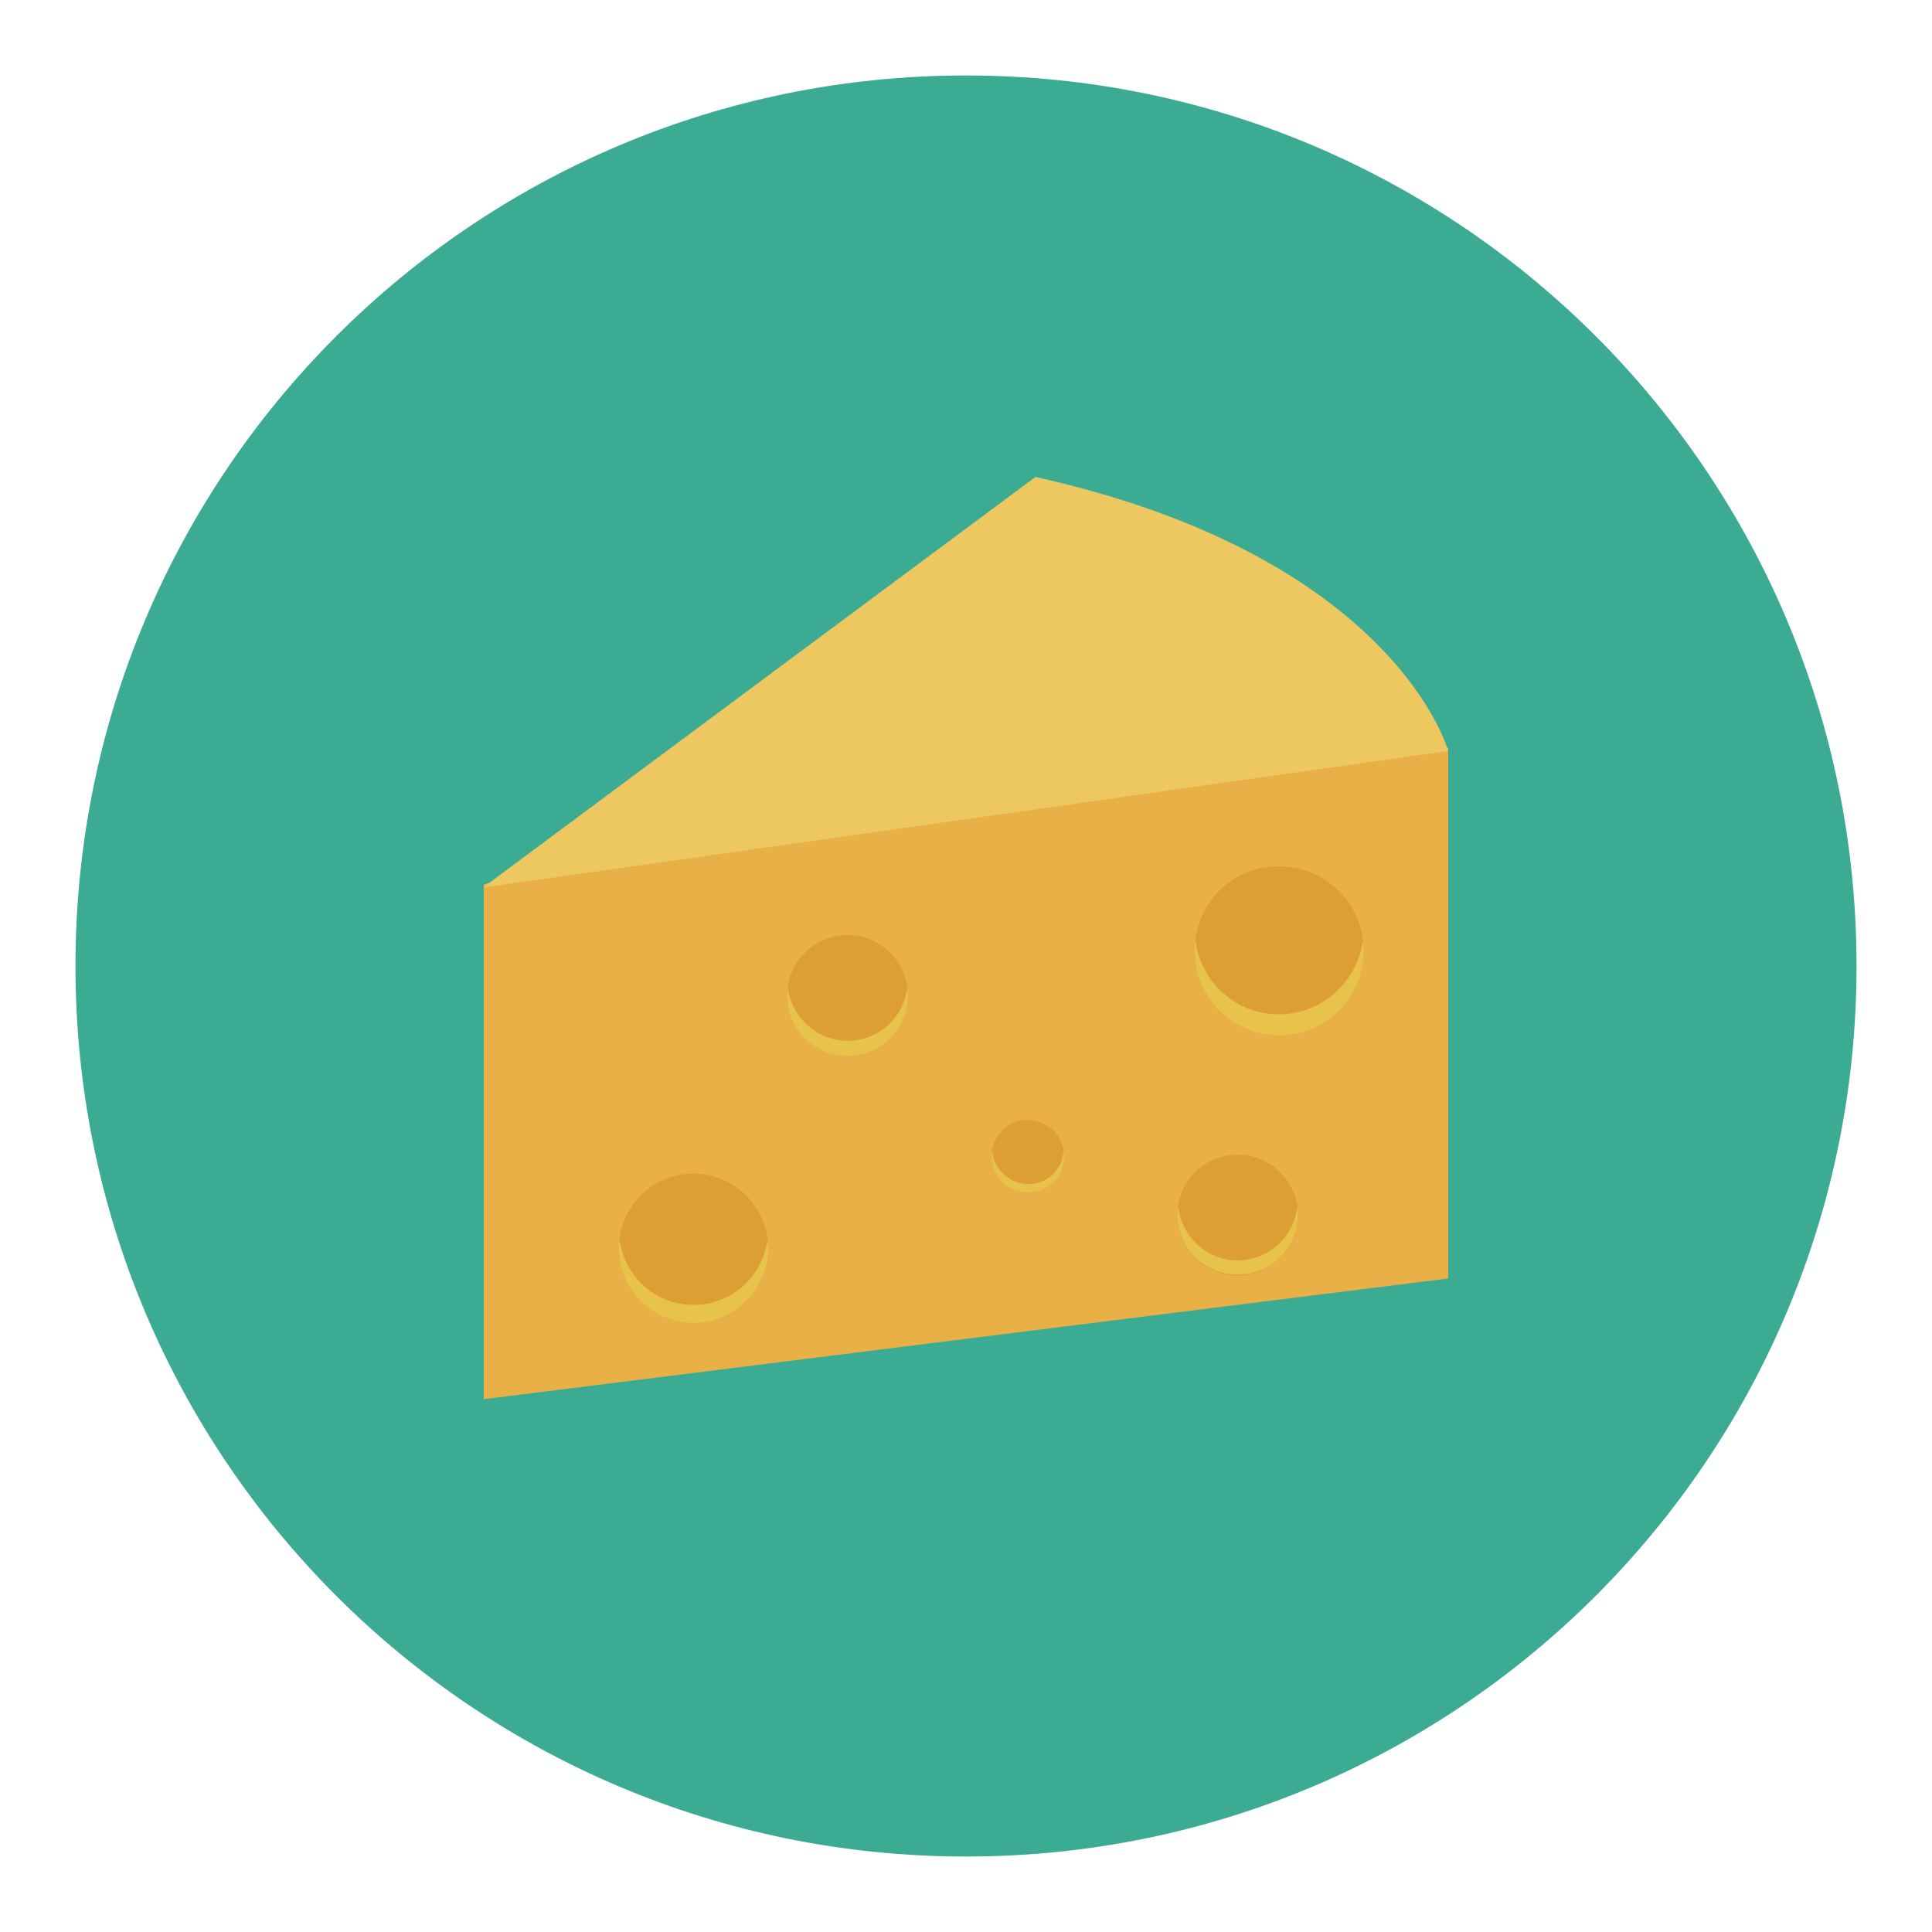 <?xml version="1.0" encoding="utf-8"?>
<!-- Svg Vector Icons : http://www.onlinewebfonts.com/icon -->
<!DOCTYPE svg PUBLIC "-//W3C//DTD SVG 1.1//EN" "http://www.w3.org/Graphics/SVG/1.1/DTD/svg11.dtd">
<svg version="1.1" xmlns="http://www.w3.org/2000/svg" xmlns:xlink="http://www.w3.org/1999/xlink" x="0px" y="0px" viewBox="0 0 256 256" enable-background="new 0 0 256 256" xml:space="preserve">
<g> <path fill="#3bab94" d="M10,128c0,65.2,52.8,118,118,118c65.2,0,118-52.8,118-118l0,0c0-65.2-52.8-118-118-118 C62.8,10,10,62.8,10,128L10,128z"/> <path fill="#eab048" d="M64.1,117.2v68.2l127.8-16V99.1L133.3,97L64.1,117.2z"/> <path fill="#edc760" d="M137.2,63.2L64,117.6l127.9-18.1C191.9,99.5,184.9,73.8,137.2,63.2z"/> <path fill="#dd9e35" d="M158.3,126c0,6.2,5,11.2,11.2,11.2s11.2-5,11.2-11.2c0,0,0,0,0,0c0-6.2-5-11.2-11.2-11.2 C163.3,114.7,158.3,119.7,158.3,126C158.3,125.9,158.3,126,158.3,126z"/> <path fill="#e8c34c" d="M169.5,134.4c-5.8,0-10.4-4.3-11.1-9.8c-0.1,0.5-0.1,0.9-0.1,1.4c0,6.2,5,11.2,11.2,11.2s11.2-5,11.2-11.2 c0-0.5-0.1-0.9-0.1-1.4C179.9,130,175.2,134.4,169.5,134.4z"/> <path fill="#dd9e35" d="M104.3,131.9c0,4.4,3.6,8,8,8c4.4,0,8-3.6,8-8c0,0,0,0,0,0c0-4.4-3.6-8-8-8 C107.9,123.9,104.3,127.5,104.3,131.9C104.3,131.9,104.3,131.9,104.3,131.9z"/> <path fill="#e8c34c" d="M112.3,137.9c-4.1,0-7.4-3.1-7.9-7c0,0.3-0.1,0.7-0.1,1c0,4.4,3.5,8,8,8c4.4,0,8-3.5,8-8 c0-0.4-0.1-0.7-0.1-1C119.7,134.9,116.4,137.9,112.3,137.9z"/> <path fill="#dd9e35" d="M82,165.4c0,5.5,4.5,9.9,9.9,9.9s9.9-4.5,9.9-9.9s-4.5-9.9-9.9-9.9S82,159.9,82,165.4L82,165.4z"/> <path fill="#e8c34c" d="M91.9,172.9c-5.1,0-9.2-3.8-9.8-8.7c-0.1,0.4-0.1,0.8-0.1,1.2c0,5.5,4.5,9.9,9.9,9.9s9.9-4.5,9.9-9.9 c0-0.4-0.1-0.8-0.1-1.2C101.1,169.1,97,172.9,91.9,172.9z"/> <path fill="#dd9e35" d="M131.4,153.2c0,2.7,2.2,4.8,4.8,4.8c2.7,0,4.8-2.2,4.8-4.8c0,0,0,0,0,0c0-2.7-2.2-4.8-4.8-4.8 C133.6,148.3,131.4,150.5,131.4,153.2C131.4,153.2,131.4,153.2,131.4,153.2z"/> <path fill="#e8c34c" d="M136.3,156.9c-2.5,0-4.6-1.9-4.8-4.3c0,0.2-0.1,0.4-0.1,0.6c0,2.7,2.1,4.8,4.8,4.8c2.7,0,4.8-2.1,4.8-4.8 c0-0.2,0-0.4-0.1-0.6C140.8,154.9,138.8,156.9,136.3,156.9L136.3,156.9z"/> <path fill="#dd9e35" d="M156,161c0,4.4,3.6,8,8,8c4.4,0,8-3.6,8-8c0,0,0,0,0,0c0-4.4-3.6-8-8-8C159.5,153,156,156.6,156,161 C156,161,156,161,156,161z"/> <path fill="#e8c34c" d="M164,167c-4.1,0-7.4-3.1-7.9-7.1c0,0.4-0.1,0.6-0.1,1c0,4.5,3.6,8,8,8c4.5,0,8-3.6,8-8c0-0.4-0.1-0.7-0.1-1 C171.4,164,168,167,164,167z"/></g>
</svg>